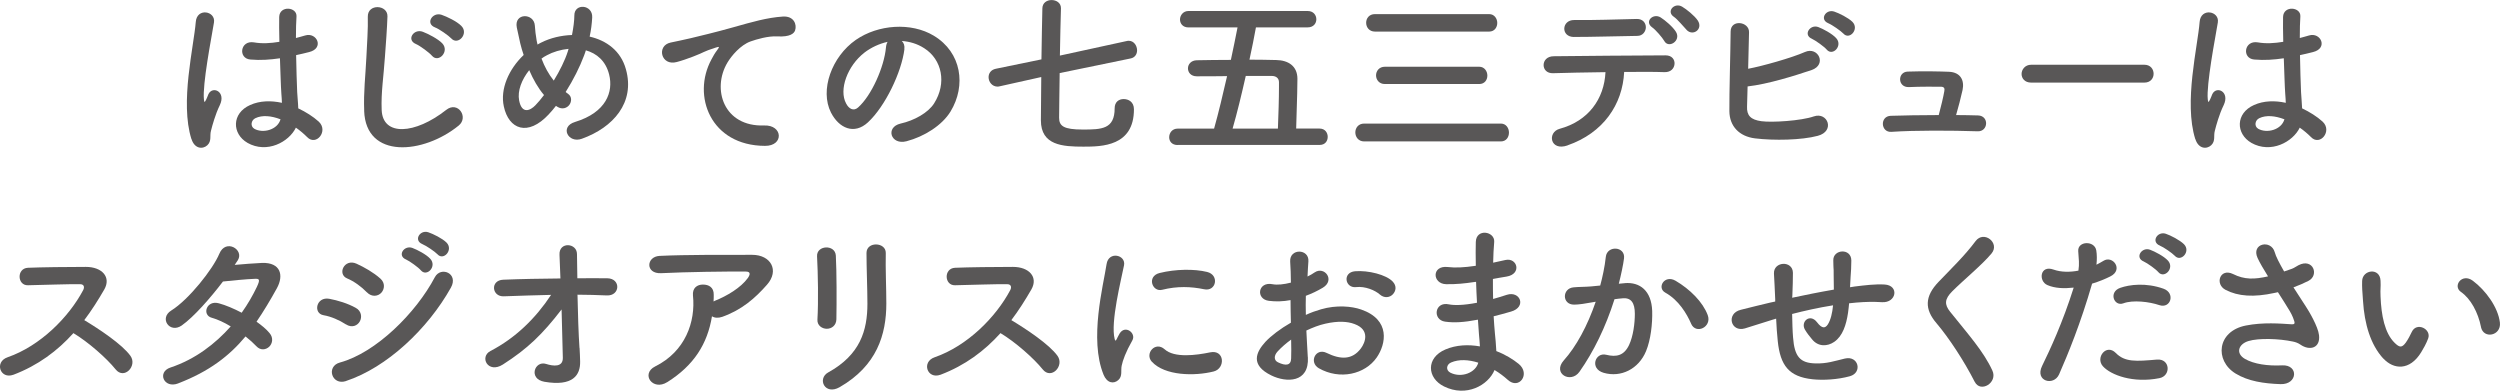 <?xml version="1.0" encoding="UTF-8"?>
<svg id="uuid-7740ac44-9c99-4eeb-b7d8-b6fa8c371739" data-name="レイヤー 2" xmlns="http://www.w3.org/2000/svg" viewBox="0 0 540.57 84.49">
  <defs>
    <style>
      .uuid-05a1faae-af11-40ed-91c0-4b81399bb9d3 {
        fill: #595757;
      }
    </style>
  </defs>
  <g id="uuid-fe71f4c3-6fc3-49bc-9ce8-0750a15921ec" data-name="レイヤ− 3">
    <g>
      <path class="uuid-05a1faae-af11-40ed-91c0-4b81399bb9d3" d="M41.39,30.07c-1.25-3.94-1.13-8.97-.62-13.69.51-4.72,1.36-9.09,1.56-11.62.23-3.16,4.33-2.38,3.94.08-.27,1.75-.94,5.15-1.44,8.46-.51,3.31-.9,6.59-.74,8.15.08.7.12.82.51.04.12-.23.39-.94.47-1.13.9-1.87,3.86-.55,2.46,2.38-.51,1.05-.9,2.11-1.21,3.08s-.55,1.83-.7,2.46c-.31,1.09.2,2.18-.78,3.12-1.01.94-2.77.78-3.43-1.33ZM53.52,30.89c-3.39-1.95-3.47-6.4.58-8.19,2.11-.94,4.48-.98,6.86-.47,0-.62-.08-1.21-.12-1.95-.12-1.6-.19-4.6-.31-7.68-2.11.31-4.17.47-6.4.27-2.69-.23-2.22-4.21.78-3.71,1.72.31,3.59.2,5.5-.12-.04-2.18-.08-4.17-.04-5.38.08-2.54,3.9-2.18,3.74-.08-.08,1.09-.12,2.73-.12,4.64.66-.19,1.37-.35,1.99-.55,2.53-.78,4.21,2.77.86,3.59-.94.23-1.87.47-2.81.66.04,3.04.16,6.08.23,8,.04.97.2,2.26.23,3.51,1.64.78,3.2,1.76,4.41,2.85,2.22,2.03-.55,5.42-2.5,3.35-.7-.7-1.52-1.4-2.42-2.03-1.48,3.08-6.24,5.69-10.49,3.28ZM60.61,25.78c-1.95-.74-3.9-.94-5.38-.23-.94.43-1.17,1.75-.23,2.3,1.87,1.05,5.03.23,5.66-2.07h-.04Z"/>
      <path class="uuid-05a1faae-af11-40ed-91c0-4b81399bb9d3" d="M78.75,23.95c-.16-4.1.27-7.41.47-11.54.12-2.54.39-6.36.31-8.78-.08-2.89,4.33-2.65,4.25-.08-.08,2.46-.35,6.16-.55,8.78-.27,4.13-.86,7.68-.7,11.47.23,5.69,7.18,5.3,13.96-.04,2.53-1.99,4.91,1.6,2.69,3.39-7.61,6.2-20.09,7.33-20.44-3.2ZM89.94,9.52c-2.15-.9-.47-3.39,1.48-2.65,1.13.43,3.28,1.52,4.21,2.5,1.64,1.75-.82,4.33-2.22,2.69-.55-.66-2.61-2.18-3.47-2.54ZM94.08,5.93c-2.18-.82-.58-3.39,1.4-2.73,1.13.39,3.28,1.4,4.25,2.38,1.72,1.68-.7,4.33-2.15,2.73-.58-.62-2.65-2.07-3.51-2.38Z"/>
      <path class="uuid-05a1faae-af11-40ed-91c0-4b81399bb9d3" d="M118.69,24.69c-4.6,4.95-8.7,3.24-9.75-1.68-.82-3.74,1.05-8.03,4.29-11.12-.27-.82-.55-1.68-.74-2.53-.19-.78-.58-2.57-.74-3.39-.66-3.24,3.74-3.2,3.9-.43.08,1.17.16,1.83.39,3.24.04.27.12.59.19.86.27-.16.51-.31.78-.43,1.99-1.01,4.33-1.56,6.67-1.64.31-1.56.51-3.16.51-4.21-.04-2.73,4.02-2.42,3.86.43-.08,1.37-.23,2.65-.55,4.13,3.63.82,6.75,3.08,7.84,7.06,2.03,7.21-2.77,12.6-9.52,15.02-2.96,1.09-4.88-2.61-1.48-3.63,6.79-2.07,8.31-6.55,7.37-10.26-.74-2.96-2.69-4.56-5.03-5.23-.12.35-.23.74-.39,1.13-.9,2.42-2.34,5.3-3.98,7.88.16.12.31.27.51.39.9.62.78,1.76.27,2.42-.51.66-1.52,1.05-2.57.39-.12-.08-.19-.12-.31-.2-.51.66-1.01,1.25-1.52,1.79ZM114.43,15.17c-1.64,2.07-2.57,4.48-2.18,6.55.59,3.04,2.42,2.18,3.51,1.05.58-.58,1.21-1.36,1.87-2.22-1.29-1.52-2.34-3.39-3.2-5.38ZM118.22,11.97c-.39.19-.78.43-1.13.7.66,1.75,1.52,3.35,2.65,4.76,1.29-2.11,2.42-4.37,3.04-6.32.04-.16.12-.35.16-.55-1.68.16-3.35.66-4.72,1.4Z"/>
      <path class="uuid-05a1faae-af11-40ed-91c0-4b81399bb9d3" d="M153.82,12.87c.39-.74.74-1.36,1.25-2.03.62-.82.43-.78-.31-.55-2.93.94-2.26.94-4.91,1.95-1.25.47-2.34.86-3.51,1.17-3.43.94-4.45-3.55-1.33-4.21.82-.19,3.08-.62,4.33-.94,1.91-.47,5.3-1.25,9.28-2.38,4.02-1.13,7.22-2.07,10.65-2.3,2.42-.16,3.08,1.75,2.65,3-.23.66-1.09,1.44-3.82,1.29-1.99-.12-4.49.62-5.81,1.09-2.18.78-4.13,3.12-4.99,4.56-3.43,5.73-.82,13.92,7.92,13.61,4.09-.16,4.33,4.45.19,4.41-11.78-.04-15.83-10.84-11.58-18.68Z"/>
      <path class="uuid-05a1faae-af11-40ed-91c0-4b81399bb9d3" d="M195.56,10.65c-.62,4.95-4.13,12.32-7.88,15.8-3,2.77-6.28,1.25-8-2.11-2.46-4.84.16-12.09,5.38-15.72,4.8-3.32,11.93-3.86,16.85-.9,6.04,3.63,7.02,10.8,3.63,16.38-1.83,3-5.66,5.42-9.52,6.44-3.43.9-4.64-3.04-1.29-3.82,2.96-.66,5.97-2.34,7.25-4.37,2.77-4.37,1.72-9.48-2.15-11.93-1.52-.98-3.16-1.44-4.84-1.56.43.39.66,1.01.55,1.79ZM186.9,11.39c-3.63,2.81-5.58,8-3.94,11,.58,1.13,1.6,1.72,2.57.86,2.92-2.57,5.66-8.78,6.04-12.99.04-.47.16-.9.35-1.21-1.79.39-3.55,1.21-5.03,2.34Z"/>
      <path class="uuid-05a1faae-af11-40ed-91c0-4b81399bb9d3" d="M229.13,15.8c-.04,4.02-.12,7.72-.12,9.67,0,1.79,1.01,2.54,5.11,2.54s6.9-.08,6.9-4.6c0-1.4.94-1.99,1.95-1.99s2.22.58,2.22,2.22c0,8-6.94,8.07-10.92,8.07-4.49,0-9.2-.27-9.2-5.69,0-1.87.04-5.42.08-9.36l-8.93,1.99c-.19.04-.35.08-.51.08-1.21,0-1.95-1.05-1.95-2.03,0-.82.47-1.6,1.56-1.83l9.87-2.03c.04-4.21.16-8.35.2-11,0-1.25,1.01-1.83,1.99-1.83s2.03.58,2.03,1.75v.08c-.08,2.54-.16,6.32-.23,10.18l14.51-3.16c.16-.04.27-.04.39-.04,1.09,0,1.79,1.05,1.79,2.07,0,.78-.43,1.56-1.4,1.75l-15.33,3.16Z"/>
      <path class="uuid-05a1faae-af11-40ed-91c0-4b81399bb9d3" d="M254.64,31.36c-1.25,0-1.83-.82-1.83-1.68,0-.94.66-1.87,1.83-1.87h7.88c.98-3.47,1.91-7.45,2.81-11.35-2.3.04-4.52.04-6.55.04-1.29,0-1.91-.86-1.91-1.72s.66-1.72,1.91-1.75c2.18-.04,4.76-.08,7.37-.08.55-2.5,1.01-4.88,1.44-7.02h-10.61c-1.25,0-1.83-.86-1.83-1.72s.66-1.83,1.83-1.83h25.78c1.25,0,1.87.9,1.87,1.79s-.62,1.75-1.87,1.75h-11.19c-.39,2.15-.86,4.52-1.4,6.98,2.03,0,3.98.04,5.77.08,2.61.04,4.6,1.29,4.6,4.06,0,1.6-.04,3.24-.27,10.76h5.07c1.17,0,1.75.9,1.75,1.79s-.55,1.75-1.75,1.75h-30.69ZM276.32,27.81c.12-3.24.23-6.28.23-9.05v-.98c0-.9-.66-1.36-1.56-1.36h-5.62c-.9,3.98-1.87,8-2.85,11.39h9.79Z"/>
      <path class="uuid-05a1faae-af11-40ed-91c0-4b81399bb9d3" d="M294.97,30.58c-1.25,0-1.91-.98-1.91-1.95s.66-1.91,1.91-1.91h29.56c1.13,0,1.75.98,1.75,1.95s-.58,1.91-1.75,1.91h-29.56ZM297.31,6.83c-1.25,0-1.91-.94-1.91-1.91s.66-1.87,1.91-1.87h24.69c1.13,0,1.75.98,1.75,1.91s-.58,1.87-1.75,1.87h-24.69ZM299.45,18.17c-1.25,0-1.91-.94-1.91-1.87s.66-1.87,1.91-1.87h20.4c1.13,0,1.76.98,1.76,1.91s-.58,1.83-1.76,1.83h-20.4Z"/>
      <path class="uuid-05a1faae-af11-40ed-91c0-4b81399bb9d3" d="M338.96,31.44c-3.82,1.33-4.45-2.85-1.72-3.59,6.2-1.68,9.63-6.44,9.91-12.25-4.33.04-8.62.16-11.35.23-1.33.04-2.03-.82-2.03-1.76s.7-1.91,2.22-1.91c5.54-.08,17.82-.16,24.18-.19,1.36,0,1.99.94,1.91,1.87-.08.94-.78,1.79-2.15,1.76-2.11-.08-5.3-.08-8.74-.04-.35,7.06-4.52,13.18-12.25,15.87ZM340.36,8c-2.93,0-2.73-3.71.04-3.67,4.91.04,8.39-.12,13.49-.23,1.36-.04,1.99.9,1.99,1.79s-.66,1.87-1.83,1.87c-5.38.08-9.52.23-13.69.23ZM359.86,8.85c-.39-.7-1.91-2.46-2.61-2.93-1.76-1.25.19-3.16,1.83-2.15.94.59,2.65,2.03,3.31,3.12,1.17,1.91-1.6,3.71-2.54,1.95ZM364.7,6.47c-.66-.7-2.03-2.34-2.73-2.81-1.79-1.17.08-3.2,1.75-2.22.94.55,2.69,1.95,3.39,3,1.21,1.87-1.05,3.47-2.42,2.03Z"/>
      <path class="uuid-05a1faae-af11-40ed-91c0-4b81399bb9d3" d="M377.76,23.05c-.08,1.91.78,2.85,3.12,3.16,2.26.31,8.58-.08,11.35-1.05,2.96-1.01,4.64,3.2.82,4.21-3.51.94-9.48,1.05-13.57.55-3.43-.43-5.5-2.65-5.54-5.85-.04-3.9.23-12.6.27-17.24,0-2.73,4.02-2.18,3.98.12-.04,2.11-.12,5.03-.19,7.92,3.08-.58,9.36-2.34,12.29-3.63,2.85-1.25,4.8,2.73,1.44,3.9-3.71,1.25-9.4,3.04-13.85,3.55-.04,1.72-.08,3.28-.12,4.37ZM391.8,8.39c-1.99-.82-.43-3.2,1.36-2.54,1.05.39,3,1.44,3.86,2.38,1.52,1.64-.74,4.02-2.03,2.5-.51-.62-2.42-1.99-3.2-2.34ZM395.35,5.03c-1.99-.78-.59-3.12,1.25-2.53,1.05.35,3.04,1.33,3.94,2.22,1.56,1.56-.62,4.02-1.95,2.54-.55-.58-2.46-1.91-3.24-2.22Z"/>
      <path class="uuid-05a1faae-af11-40ed-91c0-4b81399bb9d3" d="M427.72,24.96c2.42.08,2.22,3.51-.08,3.43-5.73-.19-13.53-.23-18.68.12-2.3.16-2.54-3.39-.12-3.47,2.61-.08,6.44-.16,10.37-.16.47-1.76,1.01-3.98,1.21-5.19.12-.58-.04-.94-.78-.94-1.64,0-4.29-.04-6.86.08-2.5.12-2.54-3.28-.27-3.35,3.43-.12,6.98-.04,8.93.04,2.54.12,3.35,1.91,2.92,3.94-.39,1.72-.9,3.74-1.4,5.42,1.68,0,3.28.04,4.76.08Z"/>
      <path class="uuid-05a1faae-af11-40ed-91c0-4b81399bb9d3" d="M439.19,17.86c-1.4,0-2.07-.94-2.07-1.87s.74-1.99,2.07-1.99h24.49c1.33,0,1.99.98,1.99,1.95s-.66,1.91-1.99,1.91h-24.49Z"/>
      <path class="uuid-05a1faae-af11-40ed-91c0-4b81399bb9d3" d="M474.68,30.07c-1.25-3.94-1.13-8.97-.62-13.69.51-4.72,1.37-9.09,1.56-11.62.23-3.16,4.33-2.38,3.94.08-.27,1.75-.94,5.15-1.44,8.46s-.9,6.59-.74,8.15c.08.7.12.82.51.04.12-.23.39-.94.47-1.13.9-1.87,3.86-.55,2.46,2.38-.51,1.05-.9,2.11-1.21,3.08-.31.98-.55,1.83-.7,2.46-.31,1.09.19,2.18-.78,3.12-1.01.94-2.77.78-3.43-1.33ZM486.81,30.89c-3.39-1.95-3.47-6.4.58-8.19,2.11-.94,4.49-.98,6.86-.47,0-.62-.08-1.21-.12-1.95-.12-1.6-.19-4.6-.31-7.68-2.11.31-4.17.47-6.4.27-2.69-.23-2.22-4.21.78-3.71,1.72.31,3.59.2,5.5-.12-.04-2.18-.08-4.17-.04-5.38.08-2.54,3.9-2.18,3.74-.08-.08,1.09-.12,2.73-.12,4.64.66-.19,1.37-.35,1.99-.55,2.54-.78,4.21,2.77.86,3.59-.94.23-1.87.47-2.81.66.04,3.04.16,6.08.23,8,.04.97.19,2.26.23,3.51,1.64.78,3.2,1.76,4.41,2.85,2.22,2.03-.55,5.42-2.5,3.35-.7-.7-1.52-1.4-2.42-2.03-1.48,3.08-6.24,5.69-10.49,3.28ZM493.91,25.78c-1.95-.74-3.9-.94-5.38-.23-.94.43-1.17,1.75-.23,2.3,1.87,1.05,5.03.23,5.66-2.07h-.04Z"/>
      <path class="uuid-05a1faae-af11-40ed-91c0-4b81399bb9d3" d="M2.89,81.03c-2.85,1.05-4.17-2.77-1.25-3.78,7.1-2.46,13.26-8.7,16.34-14.51.35-.66.19-1.29-.66-1.29-2.46-.04-7.84.16-11.27.23-2.34.08-2.5-3.67,0-3.78,2.85-.12,8.58-.19,12.52-.19,3.51,0,5.5,2.22,3.98,4.88-1.33,2.3-2.73,4.52-4.33,6.63,3.24,1.95,8.19,5.23,9.98,7.72,1.56,2.18-1.37,5.23-3.2,2.93-1.91-2.38-5.93-5.93-9.13-7.84-3.43,3.82-7.64,6.98-12.99,9.01Z"/>
      <path class="uuid-05a1faae-af11-40ed-91c0-4b81399bb9d3" d="M38.54,82.9c-3.12,1.21-4.64-2.46-1.68-3.43,5.38-1.79,9.71-5.15,13.03-8.89-1.4-.86-2.85-1.52-4.1-1.87-2.18-.58-1.17-3.9,1.56-3.12,1.44.39,3.2,1.13,4.91,2.03,1.33-1.87,2.42-3.78,3.28-5.58.74-1.6.58-1.79-.43-1.75-1.56.04-5.58.43-6.9.58-2.73,3.59-6.32,7.68-8.93,9.52-2.61,1.79-4.91-1.6-2.26-3.24,3.78-2.34,9.01-8.93,10.41-12.29,1.37-3.31,5.38-.9,4.02,1.37-.19.31-.43.66-.7,1.05,1.91-.16,4.06-.35,5.93-.43,4.02-.12,4.72,2.69,3.2,5.46-1.44,2.61-2.89,5.03-4.41,7.25,1.09.78,2.11,1.6,2.81,2.46.9,1.05.62,2.3-.08,2.96-.7.66-1.87.86-2.77-.12-.58-.62-1.4-1.37-2.34-2.11-3.47,4.17-7.84,7.57-14.55,10.14Z"/>
      <path class="uuid-05a1faae-af11-40ed-91c0-4b81399bb9d3" d="M74.81,70.15c-1.44-.94-3.24-1.72-4.84-1.99-2.34-.39-1.6-4.09,1.25-3.55,1.83.35,3.94.98,5.69,1.95,1.25.66,1.4,2.03.9,2.92-.51.94-1.72,1.48-3,.66ZM74.81,82.4c-3.08,1.01-4.37-3.2-1.29-4.02,7.76-2.11,16.42-10.69,20.51-18.45,1.29-2.42,5.19-.82,3.47,2.26-4.99,8.93-13.85,17.28-22.7,20.2ZM79.33,63.21c-1.21-1.25-2.77-2.38-4.25-3-2.22-.9-.66-4.37,1.99-3.2,1.72.78,3.71,1.91,5.19,3.24,1.05.94.9,2.26.2,3.04-.7.78-2.07,1.01-3.12-.08ZM87.8,56.11c-1.99-.82-.43-3.16,1.37-2.5,1.05.39,3,1.4,3.86,2.34,1.52,1.64-.74,4.02-2.03,2.5-.51-.62-2.42-1.99-3.2-2.34ZM91.35,52.79c-1.99-.78-.58-3.16,1.25-2.57,1.05.35,3.04,1.33,3.94,2.22,1.56,1.56-.62,4.02-1.95,2.54-.55-.58-2.46-1.87-3.24-2.18Z"/>
      <path class="uuid-05a1faae-af11-40ed-91c0-4b81399bb9d3" d="M125.32,75.22c.08,1.21.08,1.87.12,2.92.08,3-1.6,5.46-7.72,4.41-3.55-.62-2.11-4.64.35-3.86,1.6.51,3.67.74,3.63-1.33-.04-2.3-.16-6.36-.27-10.45-4.13,5.38-7.37,8.5-12.68,11.9-3.24,2.07-5.15-1.64-2.69-2.92,5.42-2.81,9.79-7.1,13.1-12.13-3.47.08-6.94.19-10.22.31-2.61.12-3-3.47-.12-3.59,3.9-.16,8.15-.23,12.36-.27-.08-2.22-.16-4.1-.2-5.11-.16-2.89,3.78-2.61,3.78-.16,0,1.09.04,3,.08,5.23,2.22,0,4.41-.04,6.47,0,3,.04,2.81,3.86-.12,3.71-2.03-.08-4.17-.16-6.32-.16.08,4.1.23,8.58.43,11.51Z"/>
      <path class="uuid-05a1faae-af11-40ed-91c0-4b81399bb9d3" d="M144.27,82.63c-1.56.98-3,.55-3.67-.35s-.51-2.26,1.05-3.04c6.55-3.24,8.78-9.67,8.19-15.33-.16-1.64.9-2.38,2.15-2.38s2.38.58,2.34,2.22c0,.47,0,.98-.04,1.44.12-.04.2-.12.31-.16,2.61-1.05,5.58-2.81,7.1-4.91.58-.82.58-1.4-.43-1.4-4.37-.04-12.87.08-18.33.35-3.43.16-3.24-3.59-.31-3.74,5.66-.27,14.16-.23,20.01-.23,4.06,0,5.93,3.39,3.2,6.47-2.57,2.92-5.42,5.42-9.67,6.94-.9.31-1.68.23-2.22-.12-.98,5.97-3.9,10.61-9.67,14.24Z"/>
      <path class="uuid-05a1faae-af11-40ed-91c0-4b81399bb9d3" d="M178.78,71.09c-1.01,0-2.11-.7-2.03-1.99.23-3.86.12-9.98-.08-13.69-.12-2.42,3.9-2.61,4.06-.16.19,3.51.19,10.18.12,13.81-.04,1.33-1.05,2.03-2.07,2.03ZM179.1,80.52c6.9-3.82,8.46-9.05,8.46-14.86,0-3.04-.2-7.88-.2-10.96,0-2.54,4.21-2.38,4.17,0-.08,3.31.12,7.68.12,10.92,0,6.71-2.03,13.46-10.1,18.1-3.2,1.83-4.91-1.83-2.46-3.2Z"/>
      <path class="uuid-05a1faae-af11-40ed-91c0-4b81399bb9d3" d="M203.35,81.03c-2.85,1.05-4.17-2.77-1.25-3.78,7.1-2.46,13.26-8.7,16.34-14.51.35-.66.19-1.29-.66-1.29-2.46-.04-7.84.16-11.27.23-2.34.08-2.5-3.67,0-3.78,2.85-.12,8.58-.19,12.52-.19,3.51,0,5.5,2.22,3.98,4.88-1.33,2.3-2.73,4.52-4.33,6.63,3.24,1.95,8.19,5.23,9.98,7.72,1.56,2.18-1.37,5.23-3.2,2.93-1.91-2.38-5.93-5.93-9.13-7.84-3.43,3.82-7.64,6.98-12.99,9.01Z"/>
      <path class="uuid-05a1faae-af11-40ed-91c0-4b81399bb9d3" d="M238.61,80.99c-3.12-7.68-.04-19.23.66-23.87.43-2.89,4.21-2.03,3.78.23-.62,3.16-2.96,12.32-2.03,15.95.12.51.27.39.43.04.08-.2.51-.98.66-1.25,1.21-1.91,3.63-.04,2.73,1.52-1.44,2.54-2.07,4.33-2.3,5.46-.23,1.05.23,2.26-.74,3.12-.98.86-2.42.7-3.2-1.21ZM249.06,78.22c-1.6-1.75.74-4.52,2.77-2.69,2.11,1.91,6.79,1.29,9.83.66,3.16-.66,3.35,3.47.78,4.13-4.17,1.05-10.57.94-13.38-2.11ZM251.29,62.66c-2.15.55-3.39-2.92-.55-3.63,3.47-.86,7.53-.9,10.26-.23,2.73.66,1.99,4.33-.66,3.74-2.81-.58-5.77-.7-9.05.12Z"/>
      <path class="uuid-05a1faae-af11-40ed-91c0-4b81399bb9d3" d="M282.8,77.25c.31,5.58-4.68,5.5-7.88,3.94-4.64-2.26-3.35-5.03-1.29-7.29,1.21-1.29,3.2-2.81,5.5-4.13-.04-1.64-.08-3.31-.08-4.88-1.6.31-3.2.35-4.68.16-2.89-.35-2.42-4.25.82-3.59.98.19,2.42.04,3.94-.35,0-1.83-.08-3.08-.16-4.56-.16-2.89,4.13-2.81,3.94-.04-.08.86-.12,2.11-.19,3.28.58-.27,1.09-.58,1.56-.9,2.11-1.4,4.48,1.68,1.75,3.32-1.17.7-2.42,1.29-3.67,1.75-.04,1.21-.04,2.65,0,4.13,1.09-.51,2.22-.9,3.28-1.21,3.35-.98,6.67-.66,8.66.04,6.44,2.22,5.38,7.49,3.39,10.37-2.54,3.67-8,4.91-12.52,2.34-2.22-1.29-.7-4.49,1.68-3.32,3.04,1.48,5.54,1.52,7.41-.97.94-1.25,2.03-4.02-1.37-5.27-1.52-.58-3.59-.7-6.32-.08-1.4.31-2.77.86-4.1,1.48.08,2.07.23,4.1.31,5.77ZM276.25,76c-.82.9-.82,1.91.08,2.34,1.68.82,2.81.7,2.85-.82.04-1.05.04-2.5,0-4.09-1.13.82-2.11,1.68-2.93,2.57ZM298.36,63.68c-1.01-.9-3.16-1.83-5.15-1.6-2.38.27-3-3.2-.19-3.43s6.71.74,8.11,2.22c.94.98.7,2.07.04,2.77-.66.7-1.83.9-2.81.04Z"/>
      <path class="uuid-05a1faae-af11-40ed-91c0-4b81399bb9d3" d="M318.8,60.98c-2.03.31-3.98.51-6.12.47-3-.08-3.16-4.13.39-3.71,1.6.19,3.39.12,6.04-.27-.04-2.07-.04-3.9,0-5.15.08-3,4.13-2.3,3.98-.04-.12,1.4-.2,2.96-.23,4.52.82-.16,1.72-.39,2.65-.58,2.57-.58,3.63,3.04.23,3.59-1.05.16-2.03.35-2.93.51,0,1.44,0,2.89.04,4.33.94-.27,1.91-.55,2.96-.9,2.89-.94,4.37,2.65.9,3.63-1.37.39-2.61.74-3.74,1.01.08,1.33.16,2.54.27,3.67.12,1.05.23,2.46.31,3.86,1.95.74,3.63,1.79,4.84,2.77,2.61,2.15.08,5.69-2.38,3.43-.82-.74-1.79-1.48-2.85-2.11-1.37,3.32-6.12,5.93-10.92,3.55-3.71-1.83-3.94-6.2.31-8,2.38-1.01,4.99-1.09,7.45-.66-.04-.82-.12-1.64-.2-2.54-.08-.94-.16-2.03-.23-3.24-3.08.59-5.15.7-7.1.43-2.77-.39-2.3-4.41.82-3.74,1.13.23,3.08.23,6.08-.35-.08-1.48-.16-3-.2-4.52l-.39.04ZM313.76,78.38c-1.01.43-1.21,1.68-.12,2.22,2.38,1.17,5.42,0,6.01-2.18-2.11-.66-4.17-.78-5.89-.04Z"/>
      <path class="uuid-05a1faae-af11-40ed-91c0-4b81399bb9d3" d="M351.32,61.22c3.28-.27,5.77,1.64,5.93,6.01.08,2.73-.31,6.24-1.33,8.7-1.6,3.86-5.42,5.77-9.17,4.68-3.08-.9-1.83-4.49.55-3.9,2.22.55,3.86.19,4.95-2.11.9-1.91,1.25-4.68,1.25-6.75,0-2.38-.82-3.51-2.61-3.35-.59.04-1.17.12-1.79.2-1.91,6.04-4.52,11.35-7.57,15.68-1.87,2.65-5.93.39-3.39-2.46,2.69-3,5.11-7.45,6.9-12.68l-.47.08c-1.68.31-3.2.55-4.21.55-2.65,0-2.61-3.51-.12-3.74,1.21-.12,2.42-.08,3.82-.2l1.95-.19c.47-1.72.98-4.02,1.21-6.2.27-2.54,4.25-2.3,3.94.31-.16,1.33-.66,3.67-1.13,5.5l1.29-.12ZM365.67,69.99c-.94-2.15-2.69-5.11-5.58-6.71-1.91-1.05-.19-3.98,2.22-2.57,3.12,1.83,5.89,4.6,6.94,7.41.98,2.57-2.54,4.29-3.59,1.87Z"/>
      <path class="uuid-05a1faae-af11-40ed-91c0-4b81399bb9d3" d="M383.38,69.1c-3.43,1.09-4.91,1.56-6.08,1.91-3.08.9-4.13-3.24-.9-4.02,1.75-.43,4.64-1.17,6.36-1.56l1.09-.23v-.51c-.08-2.26-.19-3.86-.27-5.54-.12-2.65,4.06-2.89,4.1-.16,0,1.25-.04,3.04-.12,4.88l-.04.51c2.57-.55,5.81-1.21,9.01-1.76,0-1.17-.04-2.26-.04-3.24,0-.86,0-1.25-.04-1.56s0-.66-.04-1.52c-.08-2.42,3.9-2.73,3.9.04,0,1.33-.08,2.46-.16,3.55-.04.66-.08,1.44-.12,2.22.35-.04.66-.12,1.01-.16,2.22-.27,4.41-.55,6.47-.43,3.2.19,2.57,4.02-.58,3.82-1.95-.12-3.51-.08-5.5.08-.55.04-1.05.12-1.6.16-.04.66-.16,1.36-.23,2.03-.39,2.65-1.17,5.07-3,6.32-1.48,1.01-3.47,1.09-4.8-.58-.55-.66-1.09-1.33-1.52-2.07-1.01-1.72,1.09-3.59,2.61-1.6,1.13,1.48,1.79,1.29,2.34.47.62-.98.97-2.46,1.13-4.13-3.24.51-6.28,1.21-8.85,1.87.04,1.83.08,3.71.2,5.07.31,4.21,1.56,5.54,4.84,5.62,2.42.08,4.1-.51,6.36-1.05,2.96-.7,3.86,3.04,1.09,3.82-2.69.74-5.81.9-8.07.66-5.11-.55-6.98-2.96-7.53-8.27-.16-1.4-.27-3.2-.35-4.84l-.66.2Z"/>
      <path class="uuid-05a1faae-af11-40ed-91c0-4b81399bb9d3" d="M426.98,82.55c-2.26-4.45-5.58-9.52-8.27-12.68-2.57-3-2.57-5.77.47-8.93,2.65-2.77,5.66-5.66,8-8.81,1.79-2.38,5.3.39,3.47,2.65-1.95,2.38-6.08,5.77-8.5,8.19-1.68,1.68-1.76,2.85-.47,4.45,3.9,4.88,7.22,8.54,9.13,12.71,1.21,2.61-2.57,4.91-3.82,2.42Z"/>
      <path class="uuid-05a1faae-af11-40ed-91c0-4b81399bb9d3" d="M445.23,80.95c-1.17,2.61-5.3,1.48-3.67-1.83,1.68-3.43,4.45-9.36,6.83-16.93-2.07.23-4.06.16-5.69-.55-1.99-.86-1.6-4.41,1.33-3.35,1.64.58,3.55.58,5.38.23.23-1.44.08-2.5-.04-4.21-.16-2.22,3.51-2.34,3.9-.19.16.97.16,2.03.04,3.12.55-.27,1.01-.55,1.48-.82,2.03-1.33,4.45,1.91,1.52,3.35-1.09.55-2.5,1.13-3.94,1.56-2.46,8.54-5.23,15.29-7.14,19.62ZM454.71,79.2c-1.68-1.87.74-4.95,2.77-2.89,1.99,2.03,4.37,1.83,8.93,1.44,2.85-.23,3.08,3.51.51,4.02-5.66,1.13-10.49-.66-12.21-2.57ZM459.12,65.59c-2.03.74-3.24-2.46-.66-3.35,1.99-.7,5.54-1.17,9.36.19,2.61.94,1.56,4.37-.9,3.55-2.18-.74-5.73-1.17-7.8-.39ZM463.53,56.54c-1.99-.82-.43-3.2,1.37-2.54,1.05.39,3,1.4,3.86,2.34,1.52,1.64-.78,4.02-2.07,2.5-.51-.62-2.38-1.95-3.16-2.3ZM467.04,53.11c-1.99-.78-.58-3.16,1.25-2.57,1.05.35,3.04,1.37,3.94,2.26,1.56,1.56-.66,3.98-1.99,2.5-.55-.58-2.42-1.87-3.2-2.18Z"/>
      <path class="uuid-05a1faae-af11-40ed-91c0-4b81399bb9d3" d="M498.55,66.21c.7,1.05,2.69,4.41,2.89,6.28.31,2.77-1.99,3.43-4.02,2.03-.51-.35-1.05-.55-1.6-.66-3.08-.66-7.45-.78-9.63-.12-2.18.66-2.85,2.65-.78,3.86,1.95,1.13,4.95,1.56,8.07,1.4,3.59-.16,3.35,4.17-.35,4.06-3.59-.12-7.02-.62-9.75-2.3-4.56-2.81-4.02-9.13,2.22-10.37,3.71-.74,7.49-.43,9.91-.27.58.04.74-.16.58-.66-.08-.27-.35-1.13-.97-2.18-.7-1.21-1.64-2.61-2.57-4.1-.27.08-.51.12-.74.16-4.49.98-7.88.74-10.57-.66-2.42-1.25-1.21-4.8,1.6-3.43,2.5,1.25,4.64,1.17,7.57.51-.94-1.52-1.79-2.93-2.26-3.98-1.44-3.16,2.92-4.06,3.71-1.25.23.9,1.01,2.38,2.03,4.17.55-.19,1.09-.39,1.68-.58.55-.2.9-.51,1.44-.78,3.16-1.6,4.52,2.18,2.14,3.39-1.01.51-2.14,1.01-3.24,1.4.9,1.4,1.83,2.81,2.65,4.1Z"/>
      <path class="uuid-05a1faae-af11-40ed-91c0-4b81399bb9d3" d="M515.36,77.56c-2.81-3.04-4.1-7.57-4.41-12.48-.16-2.22-.23-2.92-.19-4.33.08-2.46,3.86-2.96,3.98-.04.08,1.52-.08,1.6,0,3.39.16,4.09.9,7.96,3.08,10.06,1.01.98,1.52,1.09,2.38-.08.47-.66,1.01-1.68,1.29-2.3,1.05-2.26,4.29-.62,3.55,1.4-.39,1.09-1.09,2.3-1.52,3-2.5,4.06-5.97,3.71-8.15,1.36ZM536.46,70.7c-.62-3.12-2.22-6.12-4.33-7.57-1.87-1.29.23-4.17,2.57-2.42,2.77,2.07,5.46,5.73,5.85,9.05.31,2.85-3.55,3.63-4.1.94Z"/>
    </g>
  </g>
</svg>